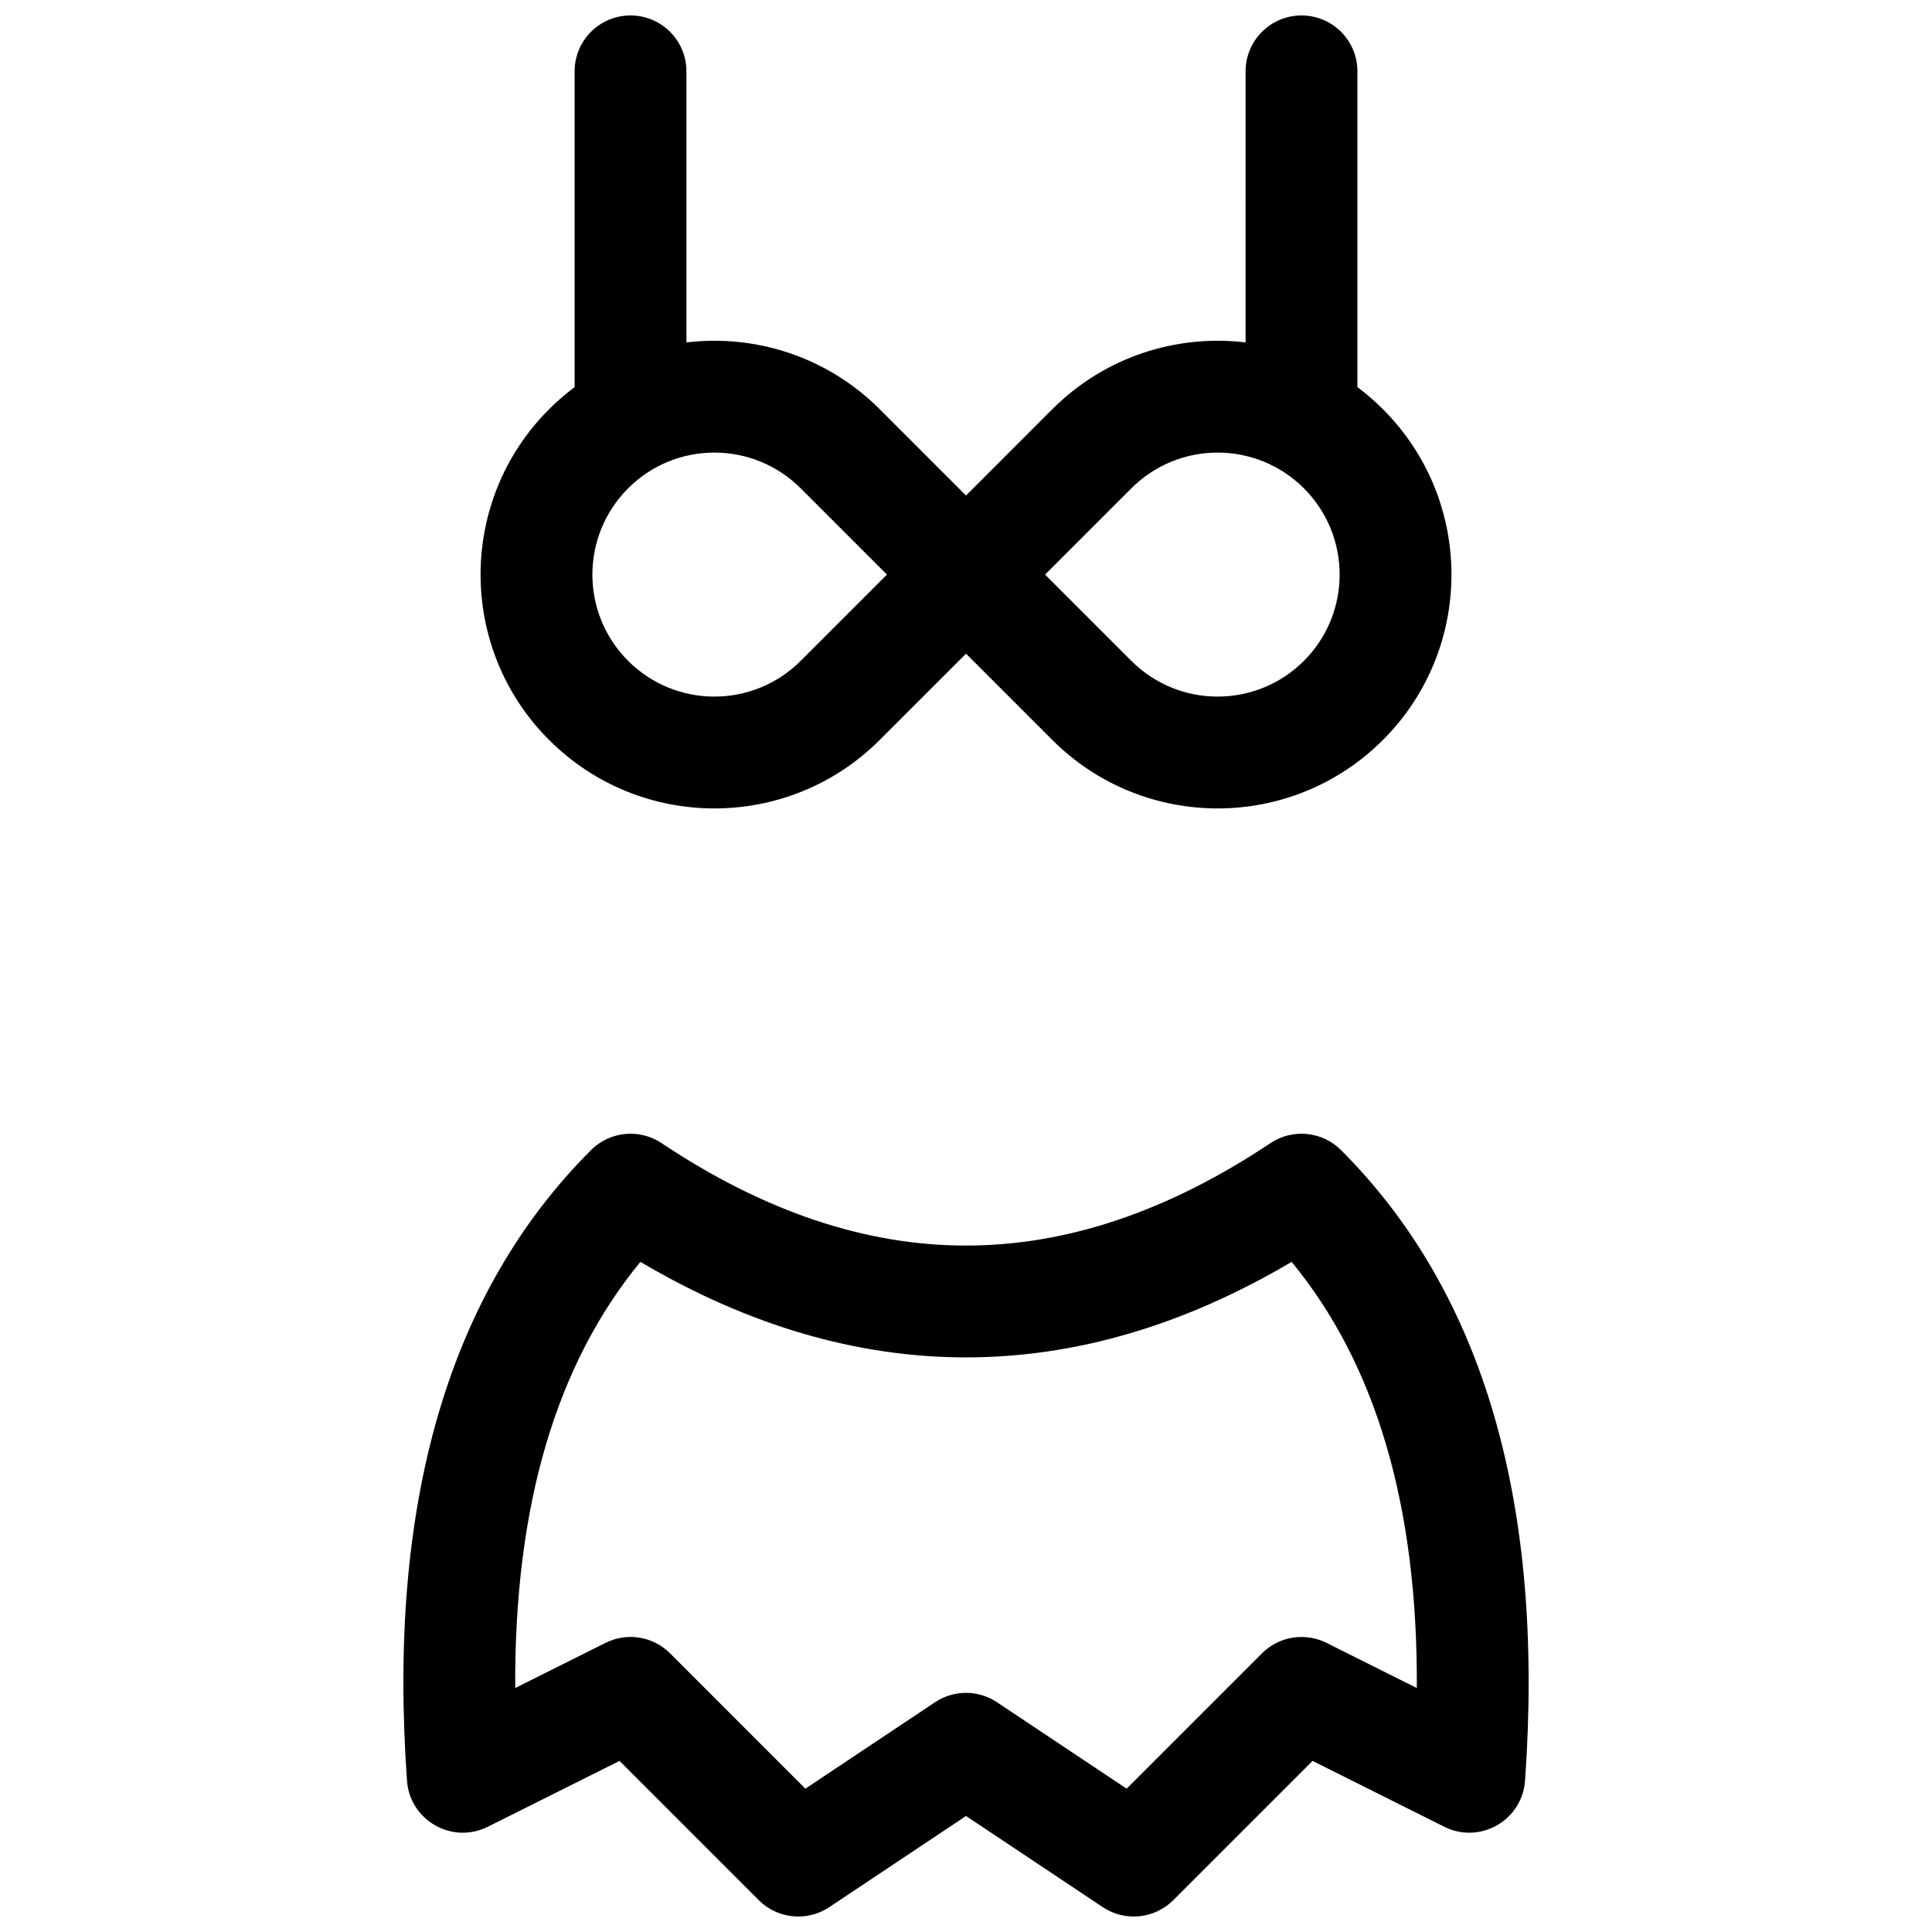 <?xml version="1.0" encoding="UTF-8"?>
<!-- Uploaded to: SVG Repo, www.svgrepo.com, Generator: SVG Repo Mixer Tools -->
<svg width="800px" height="800px" version="1.1" viewBox="144 144 512 512" xmlns="http://www.w3.org/2000/svg">
 <defs>
  <clipPath id="a">
   <path d="m250 148.09h300v503.81h-300z"/>
  </clipPath>
 </defs>
 <g clip-path="url(#a)">
  <path d="m273.27 628.11c-9.445 4.719-20.656-1.668-21.41-12.199-5.219-73.102 10.797-129.16 48.758-167.12 4.996-4.996 12.82-5.769 18.695-1.852 27.312 18.207 54.133 27.148 80.691 27.148 26.555 0 53.379-8.941 80.688-27.148 5.875-3.918 13.703-3.144 18.695 1.852 37.961 37.961 53.98 94.02 48.758 167.12-0.754 10.531-11.965 16.918-21.406 12.199l-34.902-17.453-36.902 36.902c-4.992 4.996-12.82 5.769-18.695 1.852l-36.234-24.156-36.234 24.156c-5.879 3.918-13.703 3.144-18.699-1.852l-36.902-36.902zm7.266-36.77 23.934-11.965c5.703-2.852 12.594-1.734 17.105 2.773l35.863 35.867 34.344-22.898c4.981-3.32 11.465-3.32 16.441 0l34.344 22.898 35.867-35.867c4.508-4.508 11.398-5.625 17.102-2.773l23.934 11.965c0.266-48.414-10.91-85.883-33.176-112.93-28.449 16.801-57.266 25.312-86.289 25.312-29.027 0-57.84-8.512-86.293-25.312-22.266 27.051-33.441 64.52-33.176 112.93zm193.56-428.43c0-8.184 6.633-14.816 14.816-14.816s14.816 6.633 14.816 14.816v83.676c2.363 1.766 4.629 3.723 6.773 5.867 24.203 24.203 24.203 63.438 0 87.637-24.199 24.203-63.434 24.203-87.637 0l-22.859-22.859-22.863 22.859c-24.199 24.203-63.438 24.203-87.637 0-24.199-24.199-24.199-63.434 0-87.637 2.144-2.144 4.41-4.102 6.773-5.867v-83.676c0-8.184 6.633-14.816 14.816-14.816s14.82 6.633 14.82 14.816v71.836c18.227-2.184 37.238 3.723 51.227 17.707l22.863 22.863 22.859-22.863c13.988-13.984 33-19.891 51.23-17.707zm-117.91 110.5c-12.625-12.625-33.098-12.625-45.723 0-12.629 12.629-12.629 33.098 0 45.727 12.625 12.625 33.098 12.625 45.723 0l22.863-22.863zm87.637 45.727c12.625 12.625 33.098 12.625 45.727 0 12.625-12.629 12.625-33.098 0-45.727-12.629-12.625-33.102-12.625-45.727 0l-22.863 22.863z"/>
 </g>
</svg>